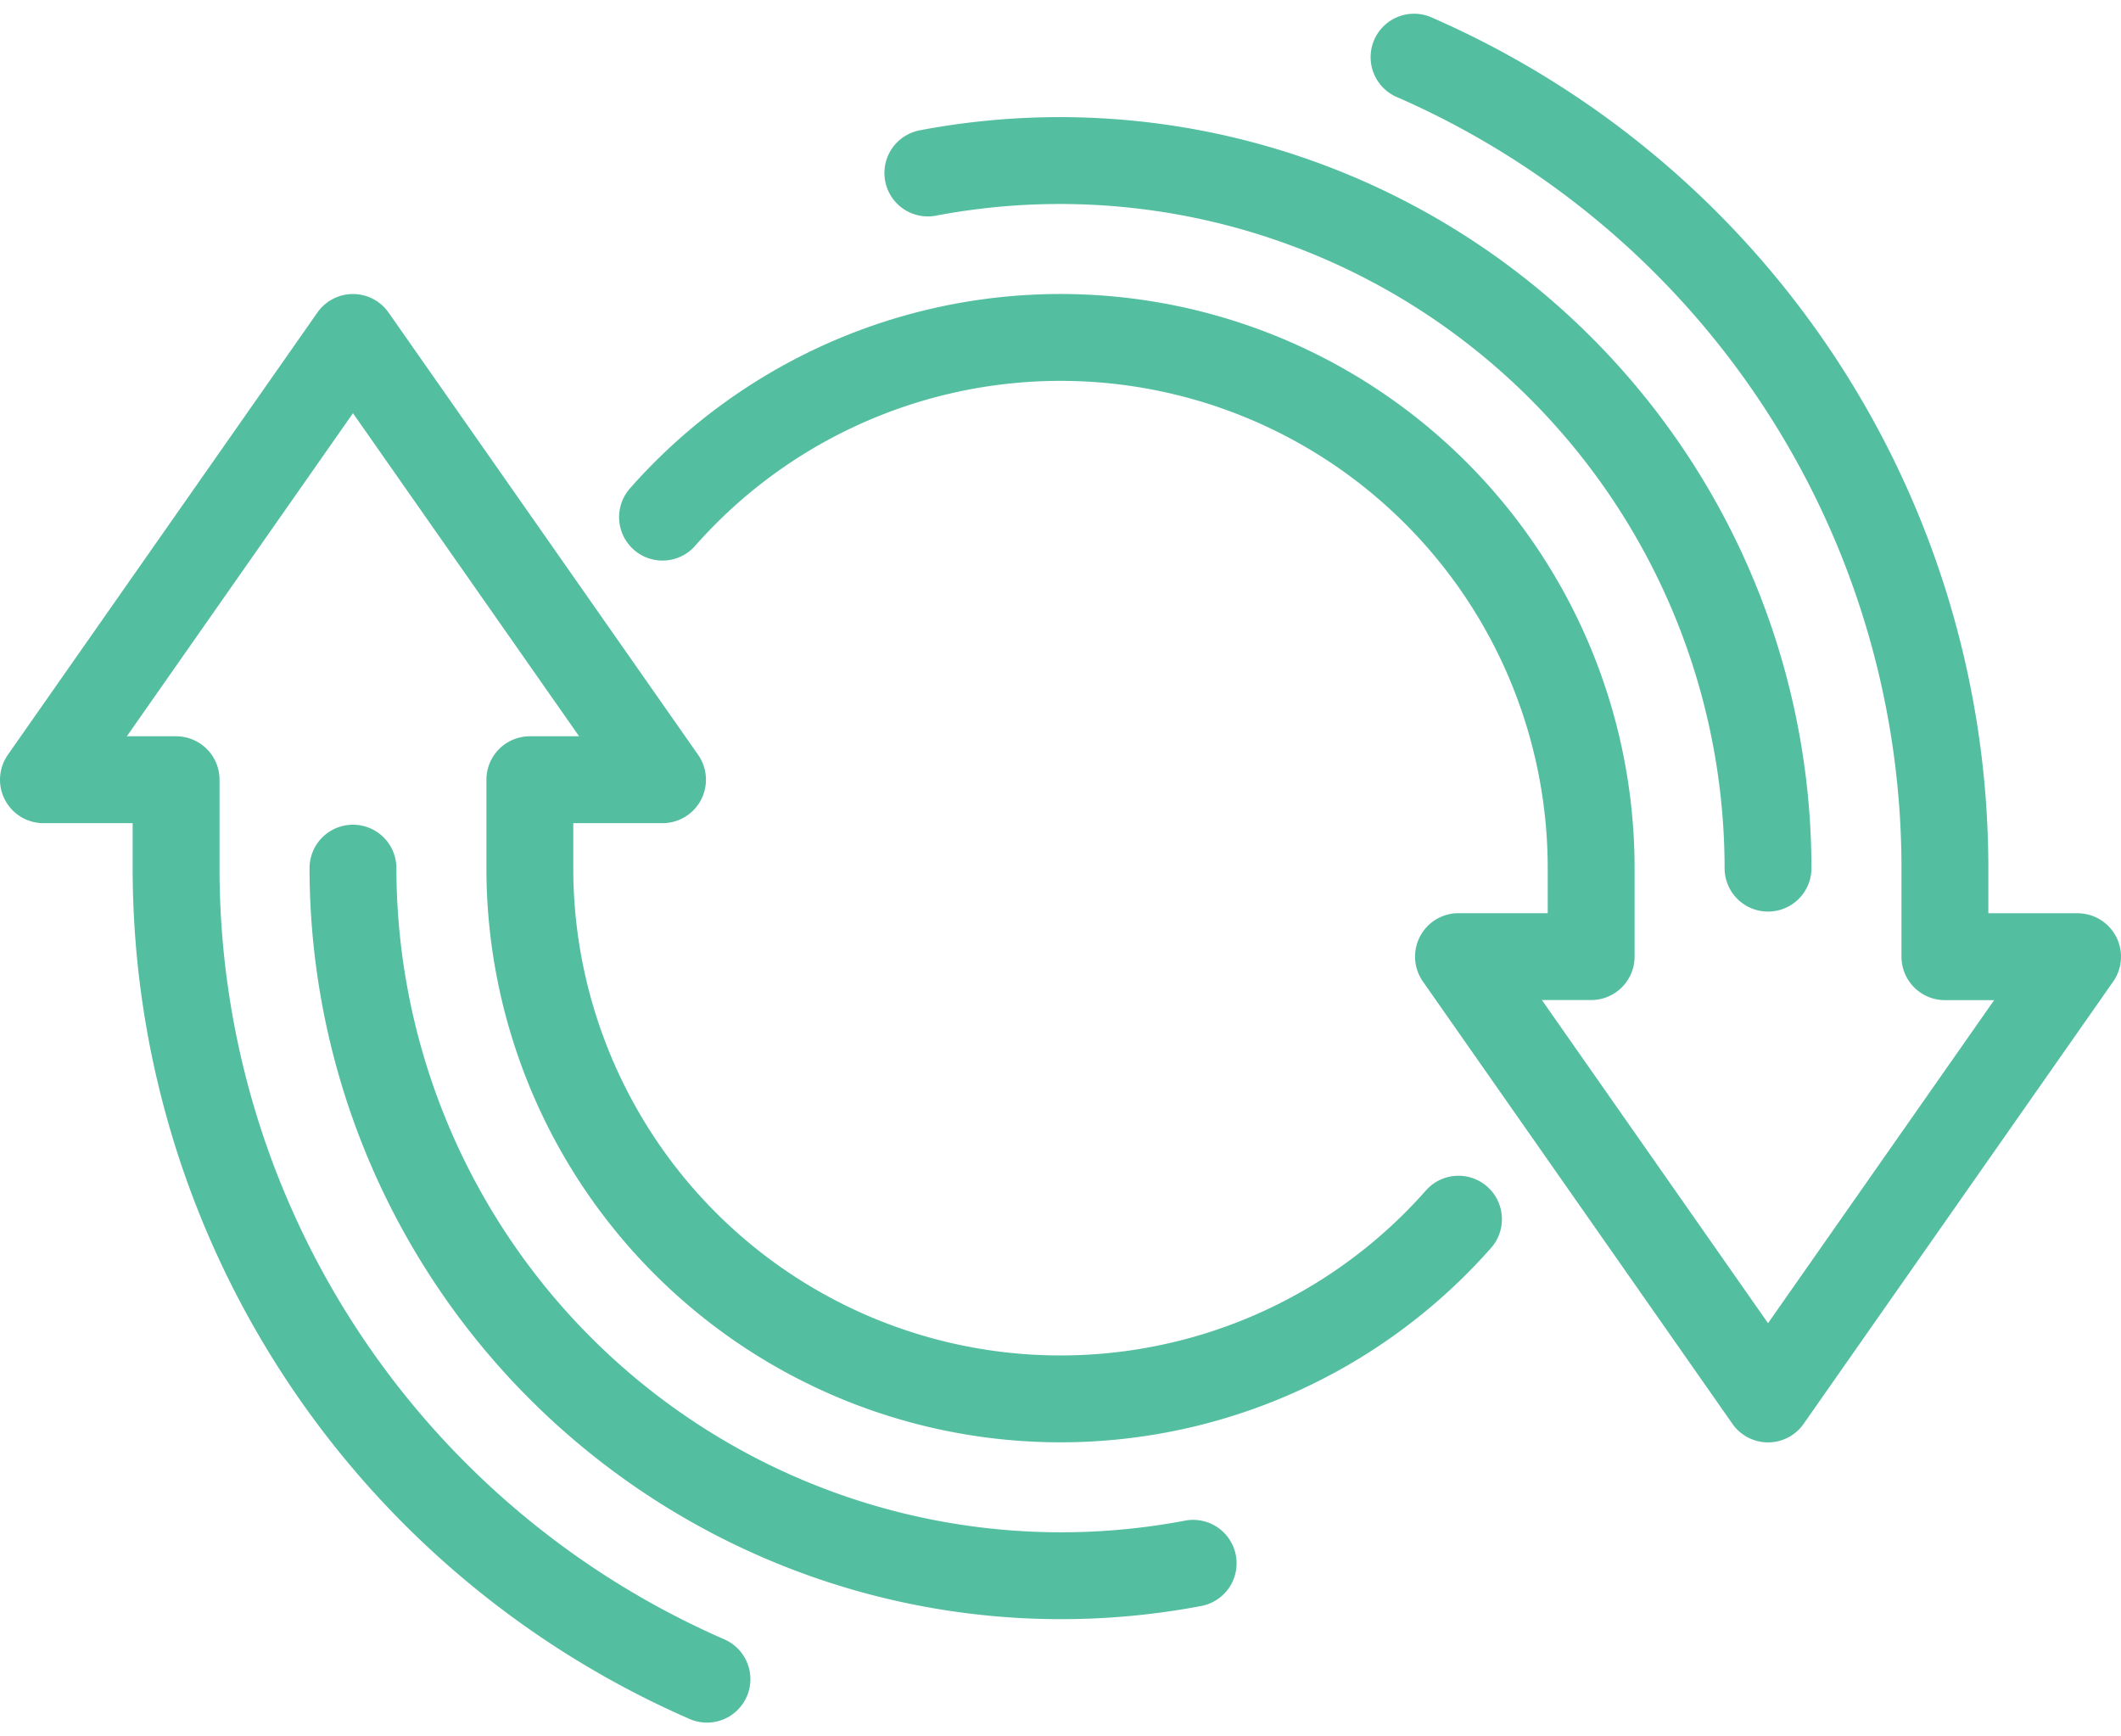 <svg xmlns="http://www.w3.org/2000/svg" width="73.255" height="59.964" viewBox="0 0 73.255 59.964">
  <g id="Raggruppa_125" data-name="Raggruppa 125" transform="translate(-127.5 -51.688)">
    <path id="Tracciato_293" data-name="Tracciato 293" d="M143,69.547a18.327,18.327,0,0,1,32.073,12.122v3.055h-4.582L181.182,100l10.691-15.273h-4.582V81.669a30.554,30.554,0,0,0-18.335-28.007" transform="translate(7.382 0)" fill="none" stroke="#54bea0" stroke-linecap="round" stroke-linejoin="round" stroke-width="3"/>
    <path id="Tracciato_294" data-name="Tracciato 294" d="M149,56.429a24.457,24.457,0,0,1,29.018,24.007" transform="translate(10.546 1.233)" fill="none" stroke="#54bea0" stroke-linecap="round" stroke-linejoin="round" stroke-width="3"/>
    <path id="Tracciato_295" data-name="Tracciato 295" d="M177.873,90.45A18.327,18.327,0,0,1,145.8,78.327V75.273h4.582L139.691,60,129,75.273h4.582v3.055a30.554,30.554,0,0,0,18.335,28.007" transform="translate(0 3.342)" fill="none" stroke="#54bea0" stroke-linecap="round" stroke-linejoin="round" stroke-width="3"/>
    <path id="Tracciato_296" data-name="Tracciato 296" d="M165.018,96.007A24.457,24.457,0,0,1,136,72" transform="translate(3.691 9.669)" fill="none" stroke="#54bea0" stroke-linecap="round" stroke-linejoin="round" stroke-width="3"/>
  </g>
</svg>

